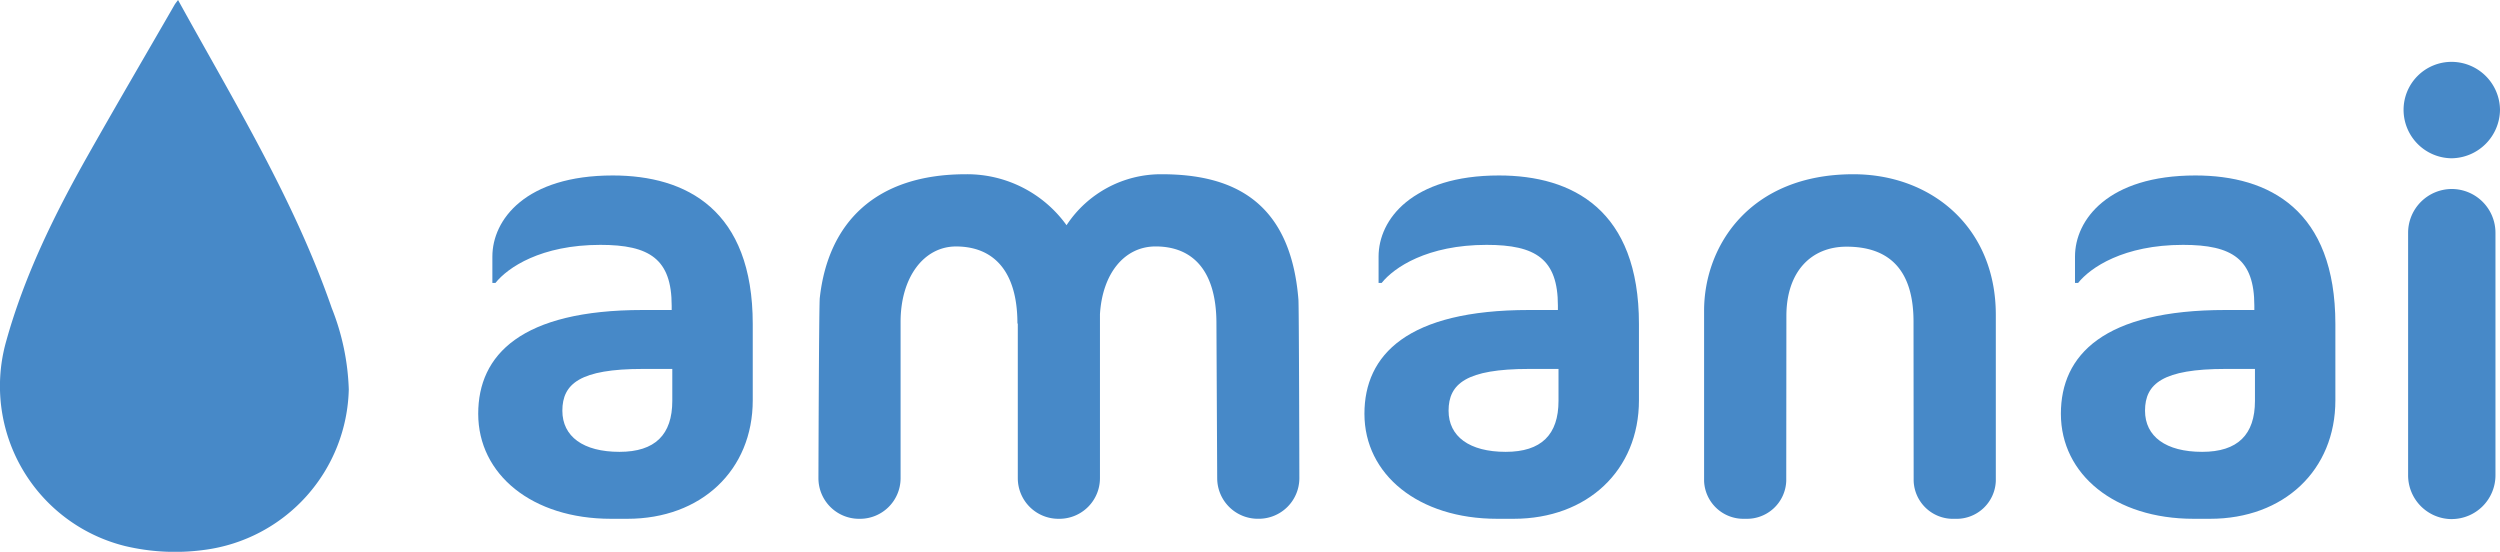 <svg xmlns="http://www.w3.org/2000/svg" width="300" height="66.218" viewBox="0 0 300 66.218"><g transform="translate(-4690 -506.891)"><path d="M4711.366,506.891c6.7,12.173,13.916,23.9,18.443,36.967a28.792,28.792,0,0,1,2.045,9.758,19.9,19.9,0,0,1-17.286,19.256,25.924,25.924,0,0,1-9.558-.456,19.772,19.772,0,0,1-14.265-24.587c2.195-7.89,5.786-15.184,9.793-22.279,3.423-6.06,6.942-12.067,10.421-18.1C4711.048,507.3,4711.168,507.163,4711.366,506.891Z" fill="#4789c8"/><path d="M4765.295,569.146h-1.989c-9.434,0-15.92-5.306-15.92-12.6,0-7.075,5.159-12.455,19.752-12.455h3.464v-.516c0-5.6-2.653-7.3-8.549-7.3-7.149,0-11.129,2.727-12.6,4.569h-.368v-3.169c0-4.422,3.979-9.728,14.445-9.728,8.844,0,16.8,4.127,16.8,17.835v9.139C4780.33,563.324,4774.14,569.146,4765.295,569.146Zm5.381-17.983h-3.538c-7.517,0-9.655,1.769-9.655,5.012,0,3.1,2.506,4.938,6.854,4.938,4.275,0,6.339-2.064,6.339-6.117Z" fill="#4789c8"/><path d="M4871.641,569.146h-1.99c-9.433,0-15.919-5.306-15.919-12.6,0-7.075,5.159-12.455,19.752-12.455h3.464v-.516c0-5.6-2.654-7.3-8.55-7.3-7.148,0-11.128,2.727-12.6,4.569h-.369v-3.169c0-4.422,3.98-9.728,14.445-9.728,8.844,0,16.8,4.127,16.8,17.835v9.139C4886.676,563.324,4880.485,569.146,4871.641,569.146Zm5.38-17.983h-3.537c-7.518,0-9.655,1.769-9.655,5.012,0,3.1,2.506,4.938,6.854,4.938,4.275,0,6.338-2.064,6.338-6.117Z" fill="#4789c8"/><path d="M4955.215,569.146h-1.99c-9.434,0-15.919-5.306-15.919-12.6,0-7.075,5.159-12.455,19.751-12.455h3.464v-.516c0-5.6-2.653-7.3-8.549-7.3-7.149,0-11.129,2.727-12.6,4.569H4939v-3.169c0-4.422,3.98-9.728,14.445-9.728,8.844,0,16.8,4.127,16.8,17.835v9.139C4970.25,563.324,4964.059,569.146,4955.215,569.146Zm5.38-17.983h-3.538c-7.517,0-9.654,1.769-9.654,5.012,0,3.1,2.505,4.938,6.854,4.938,4.274,0,6.338-2.064,6.338-6.117Z" fill="#4789c8"/><path d="M4984.178,525.884a5.819,5.819,0,0,1-5.749-5.822,5.756,5.756,0,0,1,5.749-5.748,5.819,5.819,0,0,1,5.822,5.748A5.882,5.882,0,0,1,4984.178,525.884Zm.037,43.3h0a5.257,5.257,0,0,1-5.242-5.242V534.811a5.257,5.257,0,0,1,5.242-5.241h0a5.256,5.256,0,0,1,5.241,5.241v29.126A5.257,5.257,0,0,1,4984.215,569.179Z" fill="#4789c8"/><path d="M4912.4,527.8c-12.382,0-17.909,8.554-17.909,16.384v20.431a4.718,4.718,0,0,0,4.861,4.53h.137a4.718,4.718,0,0,0,4.861-4.53l.017-19.813c0-5.288,2.948-8.31,7.222-8.31,5.086,0,8.034,2.747,8.034,9l.016,19.126a4.719,4.719,0,0,0,4.861,4.53h.138a4.717,4.717,0,0,0,4.86-4.53v-19.95C4929.494,534.157,4921.756,527.8,4912.4,527.8Z" fill="#4789c8"/><path d="M4845.808,542.8c-.96-11.815-7.916-15-16.4-15a13.555,13.555,0,0,0-11.423,6.117A14.693,14.693,0,0,0,4805.9,527.8c-10.834,0-16.511,5.806-17.521,14.8-.106.4-.167,21.687-.167,21.687a4.875,4.875,0,0,0,4.861,4.861h.137a4.875,4.875,0,0,0,4.861-4.861V545.516c0-5.389,2.817-9.049,6.65-9.049,4.348,0,7.37,2.767,7.37,9.249h.045v18.57a4.875,4.875,0,0,0,4.861,4.861h.137a4.875,4.875,0,0,0,4.861-4.861v-19.7c.3-4.877,2.931-8.122,6.678-8.122,4.348,0,7.3,2.767,7.3,9.249l.091,18.569a4.875,4.875,0,0,0,4.861,4.861h.137a4.875,4.875,0,0,0,4.861-4.861S4845.881,543.135,4845.808,542.8Z" fill="#4789c8"/></g></svg>